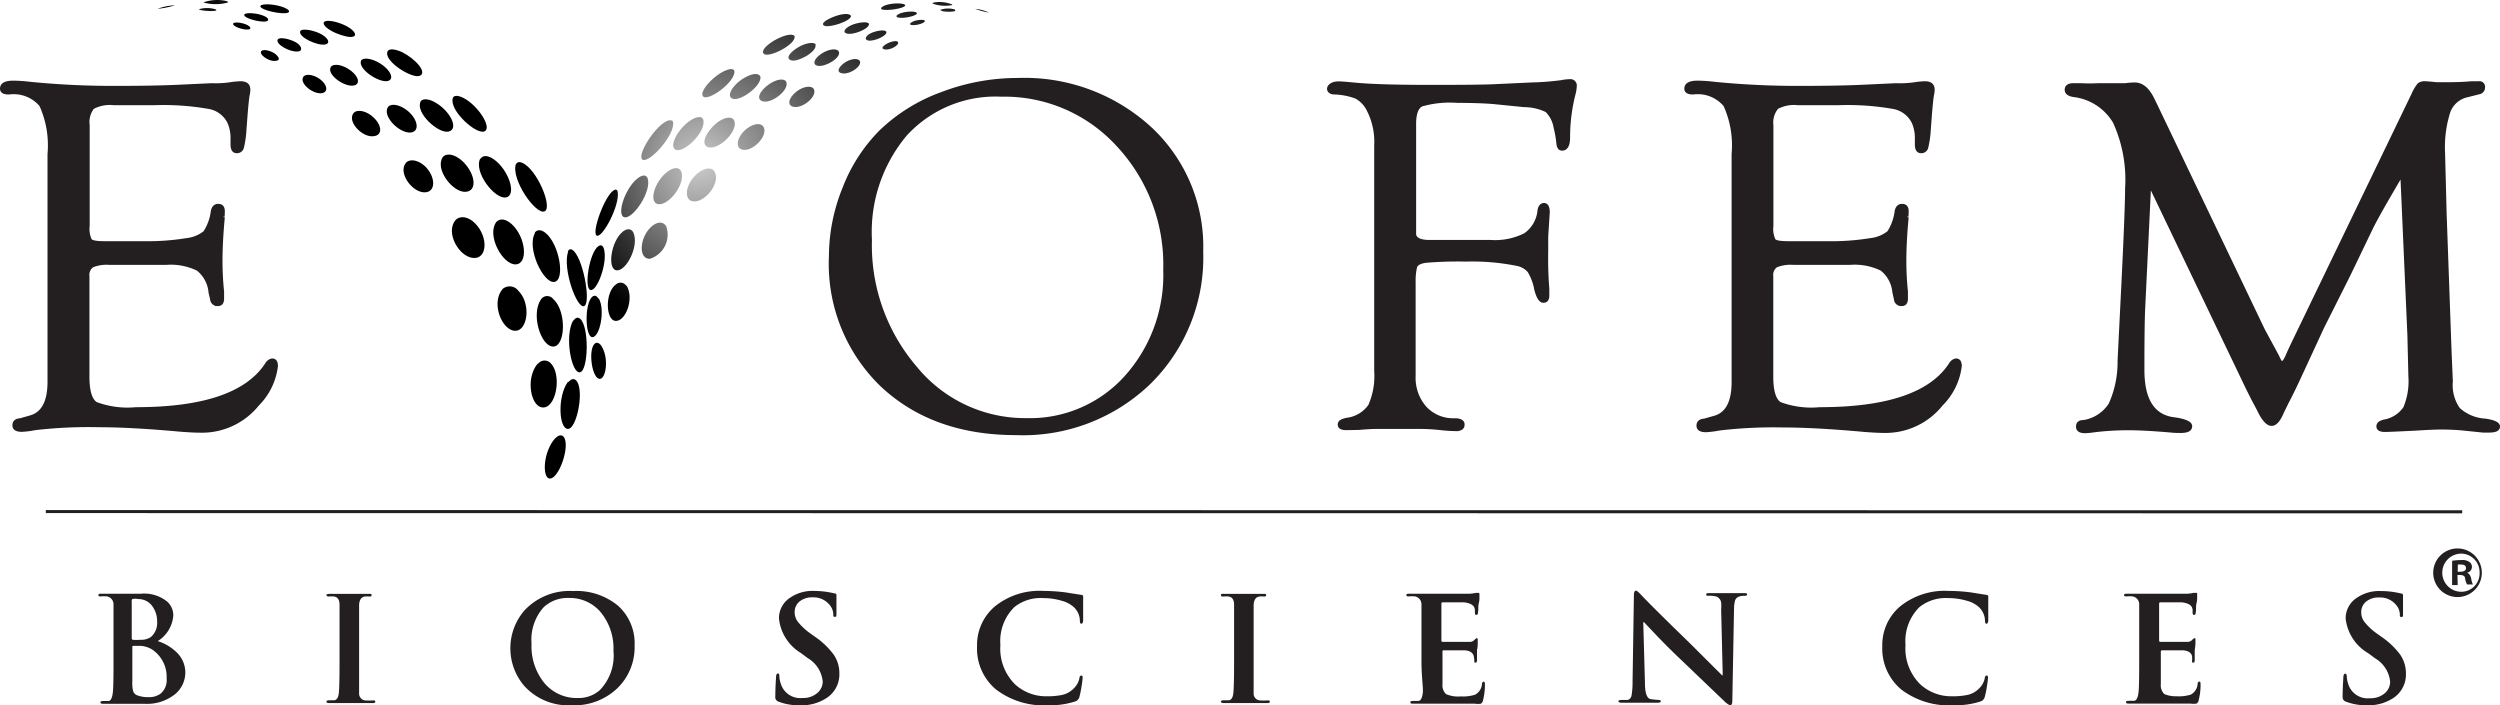 <svg xmlns="http://www.w3.org/2000/svg" xmlns:xlink="http://www.w3.org/1999/xlink" width="205.72" height="58.047" viewBox="0 0 205.72 58.047">
  <defs>
    <radialGradient id="radial-gradient" cx="-3.683" cy="-6.436" r="4.741" gradientTransform="matrix(1.984, -0.271, 0.638, 1.1, -4.283, 2.592)" gradientUnits="objectBoundingBox">
      <stop offset="0" stop-color="#d9d9d9"/>
      <stop offset="1"/>
    </radialGradient>
    <radialGradient id="radial-gradient-2" cx="6.71" cy="-3.126" r="5.157" gradientTransform="translate(-0.399) scale(1.798 1)" xlink:href="#radial-gradient"/>
    <radialGradient id="radial-gradient-3" cx="7.194" cy="-1.629" r="5.443" gradientTransform="translate(-0.267) scale(1.534 1)" xlink:href="#radial-gradient"/>
    <radialGradient id="radial-gradient-4" cx="7.774" cy="-0.079" r="5.92" gradientTransform="translate(-0.125) scale(1.251 1)" xlink:href="#radial-gradient"/>
    <radialGradient id="radial-gradient-5" cx="10.181" cy="1.675" r="7.548" gradientTransform="translate(-0.039) scale(1.079 1)" xlink:href="#radial-gradient"/>
    <radialGradient id="radial-gradient-6" cx="12.516" cy="4.053" r="9.502" gradientTransform="translate(0.05) scale(0.9 1)" xlink:href="#radial-gradient"/>
    <radialGradient id="radial-gradient-7" cx="16.966" cy="7.542" r="13.103" gradientTransform="translate(0.112) scale(0.776 1)" xlink:href="#radial-gradient"/>
    <radialGradient id="radial-gradient-8" cx="24.772" cy="15.065" r="22.203" gradientTransform="translate(0.197) scale(0.606 1)" xlink:href="#radial-gradient"/>
    <radialGradient id="radial-gradient-9" cx="7.5" cy="-3.315" r="4.851" gradientTransform="translate(-0.787) scale(2.575 1)" xlink:href="#radial-gradient"/>
    <radialGradient id="radial-gradient-10" cx="6.456" cy="-1.627" r="4.789" gradientTransform="translate(-0.464) scale(1.929 1)" xlink:href="#radial-gradient"/>
    <radialGradient id="radial-gradient-11" cx="6.916" cy="-0.123" r="5.383" gradientTransform="translate(-0.231) scale(1.462 1)" xlink:href="#radial-gradient"/>
    <radialGradient id="radial-gradient-12" cx="8.074" cy="1.592" r="6.48" gradientTransform="translate(-0.068) scale(1.137 1)" xlink:href="#radial-gradient"/>
    <radialGradient id="radial-gradient-13" cx="10.662" cy="3.929" r="8.701" gradientTransform="translate(0.036) scale(0.929 1)" xlink:href="#radial-gradient"/>
    <radialGradient id="radial-gradient-14" cx="13.496" cy="7.151" r="11.591" gradientTransform="translate(0.125) scale(0.749 1)" xlink:href="#radial-gradient"/>
    <radialGradient id="radial-gradient-15" cx="18.045" cy="13.195" r="18.148" gradientTransform="translate(0.219) scale(0.561 1)" xlink:href="#radial-gradient"/>
    <radialGradient id="radial-gradient-16" cx="27.347" cy="27.104" r="34.219" gradientTransform="translate(0.296) scale(0.409 1)" xlink:href="#radial-gradient"/>
    <radialGradient id="radial-gradient-17" cx="7.753" cy="-1.898" r="4.423" gradientTransform="translate(-1.05) scale(3.1 1)" xlink:href="#radial-gradient"/>
    <radialGradient id="radial-gradient-18" cx="6.297" cy="-0.314" r="4.671" gradientTransform="translate(-0.441) scale(1.883 1)" xlink:href="#radial-gradient"/>
    <radialGradient id="radial-gradient-19" cx="7.043" cy="1.396" r="5.833" gradientTransform="translate(-0.143) scale(1.287 1)" xlink:href="#radial-gradient"/>
    <radialGradient id="radial-gradient-20" cx="8.54" cy="3.534" r="7.451" gradientTransform="translate(0.016) scale(0.969 1)" xlink:href="#radial-gradient"/>
    <radialGradient id="radial-gradient-21" cx="11.298" cy="6.88" r="10.706" gradientTransform="translate(0.13) scale(0.739 1)" xlink:href="#radial-gradient"/>
    <radialGradient id="radial-gradient-22" cx="14.372" cy="12.272" r="16.093" gradientTransform="translate(0.234) scale(0.532 1)" xlink:href="#radial-gradient"/>
    <radialGradient id="radial-gradient-23" cx="19.192" cy="23.758" r="28.599" gradientTransform="translate(0.324) scale(0.352 1)" xlink:href="#radial-gradient"/>
    <radialGradient id="radial-gradient-24" cx="28.779" cy="68.416" r="80.351" gradientTransform="translate(0.415) scale(0.171 1)" xlink:href="#radial-gradient"/>
    <radialGradient id="radial-gradient-25" cx="6.922" cy="-0.619" r="4.243" gradientTransform="translate(-0.92) scale(2.84 1)" xlink:href="#radial-gradient"/>
    <radialGradient id="radial-gradient-26" cx="6.012" cy="1.047" r="4.882" gradientTransform="translate(-0.281) scale(1.563 1)" xlink:href="#radial-gradient"/>
    <radialGradient id="radial-gradient-27" cx="7.383" cy="3.293" r="6.741" gradientTransform="translate(-0.023) scale(1.045 1)" xlink:href="#radial-gradient"/>
    <radialGradient id="radial-gradient-28" cx="9.064" cy="6.14" r="9.019" gradientTransform="translate(0.119) scale(0.763 1)" xlink:href="#radial-gradient"/>
    <radialGradient id="radial-gradient-29" cx="12.163" cy="11.967" r="14.978" gradientTransform="translate(0.243) scale(0.514 1)" xlink:href="#radial-gradient"/>
    <radialGradient id="radial-gradient-30" cx="15.458" cy="23.43" r="27.014" gradientTransform="translate(0.345) scale(0.311 1)" xlink:href="#radial-gradient"/>
    <radialGradient id="radial-gradient-31" cx="20.526" cy="51.538" r="58.193" gradientTransform="translate(0.415) scale(0.17 1)" xlink:href="#radial-gradient"/>
    <radialGradient id="radial-gradient-32" cx="31.531" cy="59.173" r="68.552" gradientTransform="translate(0.399) scale(0.203 1)" xlink:href="#radial-gradient"/>
    <radialGradient id="radial-gradient-33" cx="8.196" cy="-6.342" r="4.604" gradientTransform="matrix(-2.39, -0.214, -0.63, 1.173, 21.086, 2.384)" gradientUnits="objectBoundingBox">
      <stop offset="0.01" stop-color="#ccc"/>
      <stop offset="1"/>
    </radialGradient>
    <radialGradient id="radial-gradient-34" cx="4.078" cy="-3.099" r="5.071" gradientTransform="translate(-0.379) scale(1.758 1)" xlink:href="#radial-gradient-33"/>
    <radialGradient id="radial-gradient-35" cx="2.116" cy="-1.617" r="5.366" gradientTransform="translate(-0.198) scale(1.396 1)" xlink:href="#radial-gradient-33"/>
    <radialGradient id="radial-gradient-36" cx="0.334" cy="-0.132" r="5.889" gradientTransform="translate(-0.065) scale(1.13 1)" xlink:href="#radial-gradient-33"/>
    <radialGradient id="radial-gradient-37" cx="-1.546" cy="1.551" r="7.516" gradientTransform="translate(0.017) scale(0.966 1)" xlink:href="#radial-gradient-33"/>
    <radialGradient id="radial-gradient-38" cx="-3.697" cy="3.815" r="9.562" gradientTransform="translate(0.096) scale(0.808 1)" xlink:href="#radial-gradient-33"/>
    <radialGradient id="radial-gradient-39" cx="-6.575" cy="7.273" r="13.431" gradientTransform="translate(0.165) scale(0.669 1)" xlink:href="#radial-gradient-33"/>
    <radialGradient id="radial-gradient-40" cx="-11.836" cy="14.599" r="23.019" gradientTransform="translate(0.232) scale(0.536 1)" xlink:href="#radial-gradient-33"/>
    <radialGradient id="radial-gradient-41" cx="7.275" cy="-3.176" r="4.683" gradientTransform="translate(-0.871) scale(2.741 1)" xlink:href="#radial-gradient-33"/>
    <radialGradient id="radial-gradient-42" cx="3.602" cy="-1.582" r="4.715" gradientTransform="translate(-0.368) scale(1.736 1)" xlink:href="#radial-gradient-33"/>
    <radialGradient id="radial-gradient-43" cx="1.507" cy="-0.11" r="5.363" gradientTransform="translate(-0.13) scale(1.26 1)" xlink:href="#radial-gradient-33"/>
    <radialGradient id="radial-gradient-44" cx="-0.261" cy="1.555" r="6.488" gradientTransform="translate(0.009) scale(0.983 1)" xlink:href="#radial-gradient-33"/>
    <radialGradient id="radial-gradient-45" cx="-2.272" cy="3.828" r="8.783" gradientTransform="translate(0.099) scale(0.803 1)" xlink:href="#radial-gradient-33"/>
    <radialGradient id="radial-gradient-46" cx="-4.776" cy="6.923" r="11.7" gradientTransform="translate(0.164) scale(0.672 1)" xlink:href="#radial-gradient-33"/>
    <radialGradient id="radial-gradient-47" cx="-8.193" cy="13.088" r="18.99" gradientTransform="translate(0.253) scale(0.494 1)" xlink:href="#radial-gradient-33"/>
    <radialGradient id="radial-gradient-48" cx="-14.277" cy="27.307" r="36.711" gradientTransform="translate(0.323) scale(0.353 1)" xlink:href="#radial-gradient-33"/>
    <radialGradient id="radial-gradient-49" cx="6.305" cy="-1.815" r="4.334" gradientTransform="translate(-0.793) scale(2.587 1)" xlink:href="#radial-gradient-33"/>
    <radialGradient id="radial-gradient-50" cx="2.779" cy="-0.273" r="4.639" gradientTransform="translate(-0.272) scale(1.544 1)" xlink:href="#radial-gradient-33"/>
    <radialGradient id="radial-gradient-51" cx="0.769" cy="1.421" r="5.854" gradientTransform="translate(-0.046) scale(1.091 1)" xlink:href="#radial-gradient-33"/>
    <radialGradient id="radial-gradient-52" cx="-1.092" cy="3.592" r="7.731" gradientTransform="translate(0.09) scale(0.819 1)" xlink:href="#radial-gradient-33"/>
    <radialGradient id="radial-gradient-53" cx="-3.348" cy="6.852" r="10.967" gradientTransform="translate(0.178) scale(0.644 1)" xlink:href="#radial-gradient-33"/>
    <radialGradient id="radial-gradient-54" cx="-6.035" cy="12.252" r="16.768" gradientTransform="translate(0.264) scale(0.472 1)" xlink:href="#radial-gradient-33"/>
    <radialGradient id="radial-gradient-55" cx="-9.786" cy="24.274" r="30.866" gradientTransform="translate(0.346) scale(0.307 1)" xlink:href="#radial-gradient-33"/>
    <radialGradient id="radial-gradient-56" cx="-16.28" cy="48.044" r="59.874" gradientTransform="translate(0.392) scale(0.216 1)" xlink:href="#radial-gradient-33"/>
    <radialGradient id="radial-gradient-57" cx="4.502" cy="-0.55" r="4.197" gradientTransform="translate(-0.529) scale(2.057 1)" xlink:href="#radial-gradient-33"/>
    <radialGradient id="radial-gradient-58" cx="1.732" cy="1.103" r="4.882" gradientTransform="translate(-0.123) scale(1.245 1)" xlink:href="#radial-gradient-33"/>
    <radialGradient id="radial-gradient-59" cx="-0.177" cy="3.367" r="6.872" gradientTransform="translate(0.061) scale(0.878 1)" xlink:href="#radial-gradient-33"/>
    <radialGradient id="radial-gradient-60" cx="-2.095" cy="6.463" r="9.692" gradientTransform="translate(0.184) scale(0.631 1)" xlink:href="#radial-gradient-33"/>
    <radialGradient id="radial-gradient-61" cx="-4.511" cy="12.282" r="15.868" gradientTransform="translate(0.282) scale(0.436 1)" xlink:href="#radial-gradient-33"/>
    <radialGradient id="radial-gradient-62" cx="-7.592" cy="24.538" r="29.613" gradientTransform="translate(0.365) scale(0.27 1)" xlink:href="#radial-gradient-33"/>
    <radialGradient id="radial-gradient-63" cx="-11.994" cy="42.84" r="51.295" gradientTransform="translate(0.404) scale(0.192 1)" xlink:href="#radial-gradient-33"/>
    <radialGradient id="radial-gradient-64" cx="-20.319" cy="41.032" r="51.355" gradientTransform="translate(0.363) scale(0.274 1)" xlink:href="#radial-gradient-33"/>
  </defs>
  <g id="evofem-logo" transform="translate(0.04 0.036)">
    <g id="Group_23" data-name="Group 23">
      <path id="Path_103" data-name="Path 103" d="M20.24,67.09V62.46a.66.66,0,0,0-.54-.68,2.61,2.61,0,0,0-.49,0c-.14,0-.21,0-.21-.11s.09-.11.28-.11h3.21a3,3,0,0,1,2.18.66,1.52,1.52,0,0,1,.49,1.14,2.72,2.72,0,0,1-1.28,2.1,3.88,3.88,0,0,1,1.53.9A2.3,2.3,0,0,1,26.15,68a2.33,2.33,0,0,1-.8,1.79,3.68,3.68,0,0,1-2.54.83h-3.4q-.25,0-.25-.12t.28-.11h.38c.19,0,.31-.26.36-.66S20.24,68.49,20.24,67.09Zm1.5-4.87v3a.12.12,0,0,0,.09.13,3.239,3.239,0,0,0,.59,0,1.44,1.44,0,0,0,.9-.23,1.53,1.53,0,0,0,.51-1.27,2.11,2.11,0,0,0-.38-1.24A1.4,1.4,0,0,0,22.27,62a1.15,1.15,0,0,0-.48,0,.25.25,0,0,0-.05.22Zm2.87,6.31a2.69,2.69,0,0,0-1.21-2.39,2,2,0,0,0-1-.29h-.54a.072.072,0,0,0-.07.08v2.84a2.76,2.76,0,0,0,.07.82.55.55,0,0,0,.36.34,2.48,2.48,0,0,0,.91.14,1.57,1.57,0,0,0,1-.3A1.44,1.44,0,0,0,24.61,68.53Z" transform="translate(-10.94 -12.74)" fill="#231f20"/>
      <path id="Path_104" data-name="Path 104" d="M38.84,67.09V62.46q0-.58-.43-.67a2,2,0,0,0-.43,0q-.22,0-.22-.12c0-.06.1-.1.3-.1h3.16c.18,0,.26,0,.26.1s-.06.12-.18.12a2.379,2.379,0,0,0-.39,0q-.42.07-.46.68v7.28a.56.56,0,0,0,.5.59,5,5,0,0,0,.63,0c.13,0,.2,0,.2.1s-.08.12-.24.12H38.01q-.25,0-.25-.12t.28-.11h.38q.3-.06.36-.59T38.84,67.09Z" transform="translate(-10.94 -12.74)" fill="#231f20"/>
      <path id="Path_105" data-name="Path 105" d="M57.94,70.74a4.91,4.91,0,0,1-3.87-1.56,4.76,4.76,0,0,1,0-6.26,5.08,5.08,0,0,1,4-1.58,5.36,5.36,0,0,1,3.69,1.21,4.16,4.16,0,0,1,1.36,3.28,4.7,4.7,0,0,1-1.4,3.49,5.13,5.13,0,0,1-3.78,1.42Zm.53-.6a2.6,2.6,0,0,0,1.78-.64,4.08,4.08,0,0,0,1.13-3.24,4.69,4.69,0,0,0-1.06-3.19,3.32,3.32,0,0,0-2.6-1.16,2.88,2.88,0,0,0-2.08.76,4,4,0,0,0-1,3,4.79,4.79,0,0,0,1,3.17,3.45,3.45,0,0,0,2.83,1.3Z" transform="translate(-10.94 -12.74)" fill="#231f20"/>
      <path id="Path_106" data-name="Path 106" d="M76.76,70.74a4.7,4.7,0,0,1-1.83-.31A.39.39,0,0,1,74.7,70q0-.65.06-1.57c0-.21.07-.31.15-.31s.12.07.12.2a2.11,2.11,0,0,0,.11.61,1.67,1.67,0,0,0,1.79,1.21,1.77,1.77,0,0,0,1.26-.44,1.24,1.24,0,0,0,.41-.92,2.52,2.52,0,0,0-1.23-1.92l-.58-.43A3.77,3.77,0,0,1,75,63.6a2,2,0,0,1,.8-1.63,3.26,3.26,0,0,1,2.09-.64,7.14,7.14,0,0,1,1.66.2q.18,0,.18.14V63.1c0,.36,0,.36-.14.36s-.12-.07-.12-.22a1.25,1.25,0,0,0-.33-.79,1.68,1.68,0,0,0-1.36-.59,1.62,1.62,0,0,0-1.09.34,1.12,1.12,0,0,0-.4.89,1.31,1.31,0,0,0,.28.8,5,5,0,0,0,1,.93l.35.25a6.5,6.5,0,0,1,1.59,1.51,2.72,2.72,0,0,1,.46,1.55,2.32,2.32,0,0,1-1.18,2.09,3.7,3.7,0,0,1-2.03.52Z" transform="translate(-10.94 -12.74)" fill="#231f20"/>
      <path id="Path_107" data-name="Path 107" d="M97.15,70.74a6.49,6.49,0,0,1-4.29-1.3,4.38,4.38,0,0,1-1.56-3.55,4.16,4.16,0,0,1,1.46-3.28,5.83,5.83,0,0,1,4-1.28,14.6,14.6,0,0,1,1.82.12l1.26.2q.19,0,.19.14a1.672,1.672,0,0,1,0,.2c0,.14,0,.3,0,.46v1.3c0,.18-.07.28-.15.28s-.12-.09-.12-.26a1.57,1.57,0,0,0-.49-1.1,2.38,2.38,0,0,0-1-.53,5.35,5.35,0,0,0-1.55-.22,3.45,3.45,0,0,0-2.35.74,3.92,3.92,0,0,0-1.15,3.11A4.14,4.14,0,0,0,94.41,69,3.76,3.76,0,0,0,97,70a6.1,6.1,0,0,0,1.24-.1,1.91,1.91,0,0,0,1.05-.58,1.62,1.62,0,0,0,.43-.79c0-.16.09-.24.16-.24s.11.06.11.18a6.8,6.8,0,0,1-.09.7,7.4,7.4,0,0,1-.18.89.53.53,0,0,1-.33.36,6.71,6.71,0,0,1-2.24.32Z" transform="translate(-10.94 -12.74)" fill="#231f20"/>
      <path id="Path_108" data-name="Path 108" d="M112.45,67.09V62.46q0-.58-.43-.67a2,2,0,0,0-.43,0c-.15,0-.22,0-.22-.12s.1-.1.3-.1h3.16c.18,0,.26,0,.26.1s-.06.12-.18.12a2.37,2.37,0,0,0-.39,0q-.42.07-.46.68v7.28a.56.56,0,0,0,.5.59,5,5,0,0,0,.63,0c.13,0,.2,0,.2.1s-.08.12-.24.12h-3.53q-.25,0-.25-.12t.28-.11h.38q.3-.06.36-.59T112.45,67.09Z" transform="translate(-10.94 -12.74)" fill="#231f20"/>
      <path id="Path_109" data-name="Path 109" d="M127.87,67.09V62.46a.66.66,0,0,0-.54-.68,2.61,2.61,0,0,0-.49,0c-.14,0-.21,0-.21-.11s.09-.11.28-.11h4.91a3.81,3.81,0,0,0,.54-.07h.2s.08,0,.08.11v.22a1.946,1.946,0,0,1-.06.56c-.06.21,0,.48-.07.79a.115.115,0,0,1-.13.13c-.06,0-.09,0-.11-.13a1.022,1.022,0,0,1,0-.25.83.83,0,0,0-.05-.22q-.15-.35-.84-.43H129.6q-.09,0-.09.12v3q0,.13.09.13h2.33a.55.55,0,0,0,.28-.14c.1-.1.17-.16.2-.16s.09,0,.09.1v.24a2.54,2.54,0,0,1-.06.64V67c0,.08,0,.23-.11.23s-.11,0-.11-.13a2.681,2.681,0,0,0-.05-.41c-.07-.27-.3-.43-.7-.47h-1.79c-.05,0-.08,0-.08.12V69a1,1,0,0,0,.29.82,2.5,2.5,0,0,0,1.21.19,3.3,3.3,0,0,0,1.18-.14,1.09,1.09,0,0,0,.57-.89c0-.12.07-.18.14-.18s.1.07.1.22a5.08,5.08,0,0,1-.16,1.33.38.38,0,0,1-.17.26,1.62,1.62,0,0,1-.5,0h-5.05c-.17,0-.25,0-.25-.12s.09-.09.28-.11h.38c.19,0,.31-.26.36-.66S127.87,68.49,127.87,67.09Z" transform="translate(-10.94 -12.74)" fill="#231f20"/>
      <path id="Path_110" data-name="Path 110" d="M146.12,63.9l.14,5q0,1.2.44,1.33l.49.06q.38,0,.38.12t-.29.12h-2.92q-.28,0-.28-.12t.33-.11h.44a.47.47,0,0,0,.31-.38,6.481,6.481,0,0,0,.08-1.1l.11-7.1c0-.27.06-.41.16-.41s.22.12.46.37q1,1.06,3.88,3.85l2.75,2.74h.06l-.13-5.39a3.7,3.7,0,0,0,0-.61.65.65,0,0,0-.37-.47,2.1,2.1,0,0,0-.66-.07c-.13,0-.2,0-.2-.11s.11-.11.33-.11h2.74c.19,0,.29,0,.29.11s-.08.11-.23.11q-.63,0-.76.4a2.8,2.8,0,0,0-.08.66l-.14,7.57c0,.25-.06.37-.16.37s-.23-.09-.43-.26l-3.69-3.53q-.85-.8-1.92-1.91l-1.06-1.12Z" transform="translate(-10.94 -12.74)" fill="#231f20"/>
      <path id="Path_111" data-name="Path 111" d="M171.64,70.74a6.48,6.48,0,0,1-4.29-1.3,4.38,4.38,0,0,1-1.56-3.55,4.16,4.16,0,0,1,1.46-3.28,5.83,5.83,0,0,1,4-1.28,14.62,14.62,0,0,1,1.82.12l1.25.2c.13,0,.19.06.19.14a1.8,1.8,0,0,1,0,.2v1.76c0,.18-.07.28-.15.28s-.12-.09-.12-.26a1.58,1.58,0,0,0-.49-1.1,2.39,2.39,0,0,0-1-.53,5.35,5.35,0,0,0-1.55-.22,3.46,3.46,0,0,0-2.35.74,3.92,3.92,0,0,0-1.15,3.11A4.14,4.14,0,0,0,168.9,69a3.76,3.76,0,0,0,2.6,1,6.1,6.1,0,0,0,1.24-.1,1.91,1.91,0,0,0,1.05-.58,1.62,1.62,0,0,0,.43-.79c0-.16.09-.24.16-.24s.11.06.11.18a6.712,6.712,0,0,1-.09.7,7.4,7.4,0,0,1-.18.89.53.53,0,0,1-.33.36A6.71,6.71,0,0,1,171.64,70.74Z" transform="translate(-10.94 -12.74)" fill="#231f20"/>
      <path id="Path_112" data-name="Path 112" d="M186.93,67.09V62.46a.66.66,0,0,0-.54-.68,2.61,2.61,0,0,0-.49,0c-.14,0-.21,0-.21-.11s.09-.11.28-.11h4.91a3.811,3.811,0,0,0,.54-.07h.2c.05,0,.08,0,.08.11v.22a1.946,1.946,0,0,1-.06.56c-.06.21,0,.48-.07.79a.115.115,0,0,1-.13.13c-.06,0-.09,0-.11-.13a1.022,1.022,0,0,1,0-.25.83.83,0,0,0-.05-.22q-.15-.35-.84-.43h-1.78q-.09,0-.09.12v3q0,.13.09.13h2.33a.55.55,0,0,0,.28-.14c.1-.1.17-.16.2-.16s.09,0,.09.1v.24a3.942,3.942,0,0,1-.06.64V67c0,.08,0,.23-.11.23s-.11,0-.11-.13a2.771,2.771,0,0,0,0-.41q-.1-.41-.7-.47h-1.79s-.08,0-.08.12V69a1,1,0,0,0,.29.82,2.5,2.5,0,0,0,1,.18,3.31,3.31,0,0,0,1.18-.14,1.09,1.09,0,0,0,.56-.89c0-.12.07-.18.14-.18s.1.07.1.22a5.08,5.08,0,0,1-.16,1.33.38.38,0,0,1-.17.26,1.62,1.62,0,0,1-.5,0H186.1c-.17,0-.25,0-.25-.12s.09-.09.28-.11h.38c.19,0,.31-.26.36-.66S186.93,68.49,186.93,67.09Z" transform="translate(-10.94 -12.74)" fill="#231f20"/>
      <path id="Path_113" data-name="Path 113" d="M205.74,70.74a4.7,4.7,0,0,1-1.83-.31.39.39,0,0,1-.24-.41q0-.65.06-1.57c0-.21.07-.31.15-.31s.13.07.13.2a2.11,2.11,0,0,0,.11.61,1.67,1.67,0,0,0,1.79,1.21,1.77,1.77,0,0,0,1.26-.44,1.24,1.24,0,0,0,.41-.92,2.52,2.52,0,0,0-1.23-1.92l-.58-.43a3.77,3.77,0,0,1-1.85-2.84,2,2,0,0,1,.8-1.63,3.26,3.26,0,0,1,2.09-.64,7.14,7.14,0,0,1,1.66.2.152.152,0,0,1,.17.14v1.43c0,.36,0,.36-.14.36s-.12-.07-.12-.22a1.25,1.25,0,0,0-.33-.79,1.68,1.68,0,0,0-1.36-.59,1.62,1.62,0,0,0-1.09.34,1.12,1.12,0,0,0-.4.89,1.31,1.31,0,0,0,.28.8,5,5,0,0,0,1,.93l.35.25a6.51,6.51,0,0,1,1.59,1.51,2.73,2.73,0,0,1,.46,1.55,2.32,2.32,0,0,1-1.18,2.09,3.69,3.69,0,0,1-1.96.51Z" transform="translate(-10.94 -12.74)" fill="#231f20"/>
    </g>
    <g id="Group_24" data-name="Group 24">
      <path id="Path_114" data-name="Path 114" d="M18.18,23v8.3a2.11,2.11,0,0,0,.18,1.15q.18.2,1.09.2h3.27a19.75,19.75,0,0,0,3.52-.25,2.88,2.88,0,0,0,1.49-.6,4.1,4.1,0,0,0,.62-1.73q.11-.51.54-.49t.41.55q-.02.53,0,.45-.19,2-.19,3.63a24.11,24.11,0,0,0,.13,2.48q0,.41,0,.59,0,.51-.41.51a.5.5,0,0,1-.54-.45l-.13-.58a2.69,2.69,0,0,0-1-1.87,5,5,0,0,0-2.58-.49H19.9a3.1,3.1,0,0,0-1.39.21.88.88,0,0,0-.35.82V43.7q0,1.75.65,2.18a7.36,7.36,0,0,0,3.28.43q8.33,0,10.71-3.64a.72.72,0,0,1,.48-.37c.26,0,.39.16.39.53A5.37,5.37,0,0,1,32.13,46a5.91,5.91,0,0,1-4.71,2.21q-.62,0-1.66-.08-4.06-.37-6.71-.37A37.929,37.929,0,0,0,13.8,48a7.71,7.71,0,0,1-1.1.14q-.68,0-.68-.44t.55-.48l.81-.23q1.53-.41,1.53-2.88V25.38a8,8,0,0,0-.67-4,2.89,2.89,0,0,0-2.6-1Q11,20.39,11,20q0-.56,1-.56a13.1,13.1,0,0,1,1.42.1,69.071,69.071,0,0,0,7.31.33q2.59,0,4.59-.08l3-.14a8.12,8.12,0,0,0,1.53-.08,6.66,6.66,0,0,1,.85-.08q.7,0,.7.59a2.26,2.26,0,0,1-.06.47q-.06.29-.17,1.64l-.09,1.21a8,8,0,0,1-.22,1.49.48.48,0,0,1-.48.32q-.41,0-.41-.62v-.53a3.17,3.17,0,0,0-.25-1.26,2.23,2.23,0,0,0-1.63-1.23,21.78,21.78,0,0,0-4.52-.31H20.26a2.93,2.93,0,0,0-1.7.32A1.87,1.87,0,0,0,18.18,23Z" transform="translate(-10.94 -12.74)" fill="#231f20" stroke="#231f20" stroke-miterlimit="10" stroke-width="0.2"/>
      <path id="Path_115" data-name="Path 115" d="M94.65,19.22a15.34,15.34,0,0,1,10.9,4,13.32,13.32,0,0,1,4.26,10.19,14.48,14.48,0,0,1-4.29,10.79,15,15,0,0,1-11,4.21q-6.86,0-11.1-4A13.91,13.91,0,0,1,79.21,33.8a15,15,0,0,1,1.12-5.62,13.52,13.52,0,0,1,3-4.66,14.28,14.28,0,0,1,5.05-3.14,17.5,17.5,0,0,1,6.27-1.16Zm-1.37,1.34a10,10,0,0,0-7.83,3.22,12.44,12.44,0,0,0-2.9,8.66,15.45,15.45,0,0,0,3.71,10.5,11.6,11.6,0,0,0,9.11,4.27,10.59,10.59,0,0,0,8.14-3.48,12.52,12.52,0,0,0,3.21-8.82,14.38,14.38,0,0,0-3.85-10.24,12.61,12.61,0,0,0-9.59-4.11Z" transform="translate(-10.94 -12.74)" fill="#231f20" stroke="#231f20" stroke-miterlimit="10" stroke-width="0.2"/>
      <path id="Path_116" data-name="Path 116" d="M127.33,22.9V32q.09.55,1.21.55h5.02a5.44,5.44,0,0,0,2.83-.57A2.69,2.69,0,0,0,137.52,30q.09-.49.44-.49t.37.64l-.13,2V33.4a30.556,30.556,0,0,0,.09,3.06v.57q0,.49-.39.49t-.65-1a4.31,4.31,0,0,0-.55-1.48,1.68,1.68,0,0,0-1-.56,18.63,18.63,0,0,0-4.17-.35,31.491,31.491,0,0,0-3.29.1q-.75.1-.84.48a5.24,5.24,0,0,0-.11,1.24v7.67a3.7,3.7,0,0,0,.89,2.6,3.1,3.1,0,0,0,2.4,1q.72,0,.74.4c0,.31-.18.46-.64.46a12.45,12.45,0,0,1-1.3-.09,17.43,17.43,0,0,0-2.08-.09h-3.11q-.53,0-1.45.08L121.7,48c-.41,0-.62-.11-.62-.36s.22-.37.66-.46a2.64,2.64,0,0,0,1.85-1.11,6,6,0,0,0,.49-2.84V24.68a5.7,5.7,0,0,0-.66-3,2.36,2.36,0,0,0-.93-.95,5.45,5.45,0,0,0-1.76-.35c-.34,0-.52-.15-.53-.36s.25-.52.85-.52q.28,0,1.32.1,1.89.19,6.39.19,4,0,5.16-.06l3-.14a23,23,0,0,0,2.46-.19,3.57,3.57,0,0,1,.7-.08.42.42,0,0,1,.47.47,3,3,0,0,1-.11.68A14.31,14.31,0,0,0,140,24q0,1-.56,1-.33,0-.37-.51a8.667,8.667,0,0,0-.23-1.3,2.42,2.42,0,0,0-.69-1.35,4.24,4.24,0,0,0-1.83-.42l-2.5-.25q-1.19-.1-3-.1a8.4,8.4,0,0,0-2.94.3Q127.33,21.67,127.33,22.9Z" transform="translate(-10.94 -12.74)" fill="#231f20" stroke="#231f20" stroke-miterlimit="10" stroke-width="0.2"/>
      <path id="Path_117" data-name="Path 117" d="M156.73,23v8.3a2.1,2.1,0,0,0,.18,1.15q.18.2,1.09.2h3.27a19.76,19.76,0,0,0,3.53-.25,2.88,2.88,0,0,0,1.49-.6,4.09,4.09,0,0,0,.62-1.73q.11-.51.54-.49t.41.55q-.02.53,0,.45-.19,2-.19,3.63a24.115,24.115,0,0,0,.13,2.48v.59q0,.51-.41.51a.5.5,0,0,1-.54-.45l-.13-.58a2.68,2.68,0,0,0-1-1.87,5,5,0,0,0-2.58-.49h-4.68a3.1,3.1,0,0,0-1.39.21.88.88,0,0,0-.35.82V43.7q0,1.75.65,2.18a7.36,7.36,0,0,0,3.28.43q8.33,0,10.71-3.64a.72.72,0,0,1,.48-.37c.26,0,.39.16.39.53A5.37,5.37,0,0,1,170.68,46,5.91,5.91,0,0,1,166,48.23q-.62,0-1.66-.08-4.06-.37-6.71-.37a37.92,37.92,0,0,0-5.25.25,7.7,7.7,0,0,1-1.1.14q-.68,0-.68-.44t.55-.48l.81-.23q1.53-.41,1.53-2.88V25.38a8,8,0,0,0-.67-4,2.89,2.89,0,0,0-2.6-1q-.62,0-.62-.38,0-.56,1-.56a13.12,13.12,0,0,1,1.42.1,69.07,69.07,0,0,0,7.31.33q2.59,0,4.59-.08l3-.14a8.12,8.12,0,0,0,1.53-.08,6.69,6.69,0,0,1,.85-.08q.7,0,.7.59a2.289,2.289,0,0,1-.06.47q-.06.29-.17,1.64l-.09,1.21a8,8,0,0,1-.22,1.49.48.48,0,0,1-.48.32q-.41,0-.41-.62v-.53a3.16,3.16,0,0,0-.25-1.26,2.23,2.23,0,0,0-1.63-1.23,21.77,21.77,0,0,0-4.51-.31h-3.33a2.93,2.93,0,0,0-1.7.32A1.87,1.87,0,0,0,156.73,23Z" transform="translate(-10.94 -12.74)" fill="#231f20" stroke="#231f20" stroke-miterlimit="10" stroke-width="0.2"/>
      <path id="Path_118" data-name="Path 118" d="M208.52,27.14q-1.81,3.06-2.41,4.25l-1.89,3.93-2.17,4.32-1.79,3.87q-.66,1.44-1.15,2.36l-.38.78q-.42,1-.9,1t-1-1q-.08-.18-.59-1.13l-.43-.86-8-16.69-.49,10.18q-.06,1.26-.06,5t2.63,4q1.29.2,1.3.61t-.61.46a7.311,7.311,0,0,1-.78,0q-2.37-.21-3.67-.21a22.83,22.83,0,0,0-3,.18,4.919,4.919,0,0,1-.66.06q-.64,0-.64-.44t.51-.44a3.15,3.15,0,0,0,2.17-1.4,8.39,8.39,0,0,0,.74-3.58l.3-6q.32-6.49.32-8.2a11.38,11.38,0,0,0-1-5.43,4.48,4.48,0,0,0-3.33-2.17q-.64-.1-.64-.5t.53-.44h.7a14.39,14.39,0,0,0,1.44,0h2.21a6.58,6.58,0,0,1,.79-.06q.91,0,1.53,1.3l.23.47,8.85,18.5L198.34,42c.16.36.27.53.34.53s.19-.13.32-.39l.25-.56.19-.41,10-20.72a3.51,3.51,0,0,1,.48-.81.8.8,0,0,1,.56-.15q.17,0,.93.08h.7q1.34,0,2.14-.08h.62a.36.36,0,0,1,.42.4.47.47,0,0,1-.42.48l-.91.23a2.06,2.06,0,0,0-1.52,1.29A9.6,9.6,0,0,0,212,25.3l.13,5,.4,11.19.11,2.6a3.39,3.39,0,0,0,.59,2.25,3.48,3.48,0,0,0,2.17.91q1.12.16,1.12.55c0,.27-.26.4-.78.4h-.53l-1.65-.17q-.83-.08-1.78-.08-.66,0-2.08.09-2.2.11-2.54.11c-.41,0-.61-.12-.61-.36s.18-.37.53-.46a2.56,2.56,0,0,0,1.68-1.07,5.64,5.64,0,0,0,.42-2.6l-.08-3.36Z" transform="translate(-10.94 -12.74)" fill="#231f20" stroke="#231f20" stroke-miterlimit="10" stroke-width="0.2"/>
    </g>
    <line id="Line_1" data-name="Line 1" x2="198.84" y2="0.02" transform="translate(3.73 42.06)" fill="none" stroke="#231f20" stroke-miterlimit="10" stroke-width="0.25"/>
    <path id="Path_119" data-name="Path 119" d="M213.44,57.86a2,2,0,1,1-1.992.885,2,2,0,0,1,1.992-.885Zm0,.4a1.57,1.57,0,1,0,0,3.14,1.51,1.51,0,0,0,1.5-1.56,1.53,1.53,0,0,0-1.51-1.58Zm-.3,2.59h-.46v-2a5.241,5.241,0,0,1,.76-.06,1,1,0,0,1,.67.16.5.5,0,0,1,.2.42.51.51,0,0,1-.41.47h0c.19.06.29.22.35.48a1.74,1.74,0,0,0,.14.48h-.48a1.59,1.59,0,0,1-.16-.48c0-.2-.16-.3-.41-.3h-.22Zm0-1.1h.22c.25,0,.46-.08.46-.29s-.13-.3-.42-.3a1.1,1.1,0,0,0-.25,0Z" transform="translate(-10.94 -12.74)" fill="#231f20"/>
    <g id="Group_27" data-name="Group 27" style="isolation: isolate">
      <g id="Group_26" data-name="Group 26" style="isolation: isolate">
        <g id="Group_25" data-name="Group 25">
          <path id="Path_120" data-name="Path 120" d="M56.58,48.77c-1,1.13-1.06,3.21-.48,3.31.77.12,1.75-2.69,1.19-3.42-.16-.21-.43-.17-.7.12" transform="translate(-10.94 -12.74)" fill="url(#radial-gradient)"/>
          <path id="Path_121" data-name="Path 121" d="M55.14,42.64c-1,1.17-.58,3.51.4,3.59,1.14.1,1.63-2.74.64-3.67a.68.68,0,0,0-1,.07" transform="translate(-10.94 -12.74)" fill="url(#radial-gradient-2)"/>
          <path id="Path_122" data-name="Path 122" d="M52.24,36.52c-.93,1.1-.07,3.31,1,3.4s1.4-2.2.32-3.28a.89.89,0,0,0-1.34-.12" transform="translate(-10.94 -12.74)" fill="url(#radial-gradient-3)"/>
          <path id="Path_123" data-name="Path 123" d="M48.39,30.81c-.86,1,.25,3,1.43,3.12s1.28-1.7.2-2.82c-.55-.58-1.24-.7-1.63-.3" transform="translate(-10.94 -12.74)" fill="url(#radial-gradient-4)"/>
          <path id="Path_124" data-name="Path 124" d="M44.31,26.09c-.68.81.46,2.39,1.47,2.44s1-1.26.1-2.14c-.56-.52-1.24-.65-1.58-.29" transform="translate(-10.94 -12.74)" fill="url(#radial-gradient-5)"/>
          <path id="Path_125" data-name="Path 125" d="M40,22c-.54.66.59,1.91,1.5,1.92s.87-.86.14-1.55c-.55-.53-1.32-.71-1.64-.37" transform="translate(-10.94 -12.74)" fill="url(#radial-gradient-6)"/>
          <path id="Path_126" data-name="Path 126" d="M35.88,19c-.39.49.64,1.38,1.38,1.38.58,0,.66-.51.16-1s-1.27-.66-1.53-.39" transform="translate(-10.94 -12.74)" fill="url(#radial-gradient-7)"/>
          <path id="Path_127" data-name="Path 127" d="M32.41,16.9c-.23.29.56.83,1.07.82s.42-.25.14-.52-1-.5-1.2-.3" transform="translate(-10.94 -12.74)" fill="url(#radial-gradient-8)"/>
          <path id="Path_128" data-name="Path 128" d="M57.63,44.13c-.87,1.19-.75,3.85,0,3.87s1.39-3.31.67-4c-.25-.24-.5,0-.63.14" transform="translate(-10.94 -12.74)" fill="url(#radial-gradient-9)"/>
          <path id="Path_129" data-name="Path 129" d="M55.43,37.33c-.88,1.25,0,3.91,1,3.89s1.11-2.9,0-3.9a.62.62,0,0,0-1,0" transform="translate(-10.94 -12.74)" fill="url(#radial-gradient-10)"/>
          <path id="Path_130" data-name="Path 130" d="M51.72,31c-.77,1.11.54,3.48,1.6,3.46s.87-2.21-.3-3.3c-.5-.46-1-.52-1.3-.17" transform="translate(-10.94 -12.74)" fill="url(#radial-gradient-11)"/>
          <path id="Path_131" data-name="Path 131" d="M47.33,25.64c-.66,1,.83,2.91,1.88,2.85s.77-1.63-.33-2.59c-.6-.52-1.25-.63-1.55-.26" transform="translate(-10.94 -12.74)" fill="url(#radial-gradient-12)"/>
          <path id="Path_132" data-name="Path 132" d="M42.83,21.5c-.51.76.94,2.19,1.86,2.11.76-.07.62-1.07-.24-1.78-.62-.51-1.34-.66-1.62-.32" transform="translate(-10.94 -12.74)" fill="url(#radial-gradient-13)"/>
          <path id="Path_133" data-name="Path 133" d="M38.13,18.2c-.38.59,1,1.63,1.82,1.55.6-.06.52-.69-.15-1.21s-1.43-.64-1.67-.34" transform="translate(-10.94 -12.74)" fill="url(#radial-gradient-14)"/>
          <path id="Path_134" data-name="Path 134" d="M33.76,15.94c-.24.39,1,1.07,1.63,1,.39,0,.39-.36,0-.66s-1.43-.59-1.63-.33" transform="translate(-10.94 -12.74)" fill="url(#radial-gradient-15)"/>
          <path id="Path_135" data-name="Path 135" d="M30.09,14.63c-.13.22.81.56,1.23.5.21,0,.24-.15.07-.28-.35-.27-1.18-.38-1.3-.22" transform="translate(-10.94 -12.74)" fill="url(#radial-gradient-16)"/>
          <path id="Path_136" data-name="Path 136" d="M58.06,39.08c-.72,1.28-.14,4.37.56,4.26s.79-3.8,0-4.42c-.11-.08-.31-.16-.52.16" transform="translate(-10.94 -12.74)" fill="url(#radial-gradient-17)"/>
          <path id="Path_137" data-name="Path 137" d="M54.91,31.9c-.68,1.26.72,4.17,1.62,4s.4-3.16-.78-4.06c-.35-.26-.65-.25-.84,0" transform="translate(-10.94 -12.74)" fill="url(#radial-gradient-18)"/>
          <path id="Path_138" data-name="Path 138" d="M50.42,25.75c-.57,1.09,1.18,3.36,2.11,3.2s.23-2.28-1-3.14c-.48-.33-.89-.35-1.08-.05" transform="translate(-10.94 -12.74)" fill="url(#radial-gradient-19)"/>
          <path id="Path_139" data-name="Path 139" d="M45.51,21.07c-.45.89,1.44,2.65,2.3,2.46s.18-1.62-1-2.34c-.59-.37-1.13-.42-1.32-.12" transform="translate(-10.94 -12.74)" fill="url(#radial-gradient-20)"/>
          <path id="Path_140" data-name="Path 140" d="M40.62,17.68c-.33.67,1.45,1.86,2.19,1.69.58-.14.22-.93-.65-1.46-.66-.4-1.36-.5-1.54-.23" transform="translate(-10.94 -12.74)" fill="url(#radial-gradient-21)"/>
          <path id="Path_141" data-name="Path 141" d="M35.61,15.26c-.22.49,1.45,1.25,2.08,1.1.39-.1.25-.47-.28-.8s-1.63-.57-1.8-.3" transform="translate(-10.94 -12.74)" fill="url(#radial-gradient-22)"/>
          <path id="Path_142" data-name="Path 142" d="M31,13.9c-.12.29,1.34.68,1.81.56.22-.06.21-.2,0-.35-.52-.32-1.66-.42-1.79-.22" transform="translate(-10.94 -12.74)" fill="url(#radial-gradient-23)"/>
          <path id="Path_143" data-name="Path 143" d="M27.26,13.44c0,.15,1.14.22,1.38.14.08,0,.08-.07,0-.11a2.37,2.37,0,0,0-1.39,0" transform="translate(-10.94 -12.74)" fill="url(#radial-gradient-24)"/>
          <path id="Path_144" data-name="Path 144" d="M57.65,33.41c-.48,1.39.72,4.74,1.32,4.48s-.12-4.16-1-4.64c-.16-.09-.28,0-.36.16" transform="translate(-10.94 -12.74)" fill="url(#radial-gradient-25)"/>
          <path id="Path_145" data-name="Path 145" d="M53.35,26.2c-.41,1.28,1.63,4.18,2.35,3.9s-.61-3.49-1.83-4c-.15-.06-.41-.13-.52.14" transform="translate(-10.94 -12.74)" fill="url(#radial-gradient-26)"/>
          <path id="Path_146" data-name="Path 146" d="M48.16,20.78c-.31,1,1.9,3,2.59,2.74s-.5-2.15-1.74-2.77c-.43-.21-.74-.21-.84,0" transform="translate(-10.94 -12.74)" fill="url(#radial-gradient-27)"/>
          <path id="Path_147" data-name="Path 147" d="M42.77,17c-.22.79,2.06,2.21,2.68,1.94S45.13,17.58,44,17c-.61-.28-1.1-.31-1.21-.07" transform="translate(-10.94 -12.74)" fill="url(#radial-gradient-28)"/>
          <path id="Path_148" data-name="Path 148" d="M37.54,14.55c-.14.55,1.94,1.38,2.45,1.16.36-.16-.08-.67-.88-1s-1.48-.38-1.57-.15" transform="translate(-10.94 -12.74)" fill="url(#radial-gradient-29)"/>
          <path id="Path_149" data-name="Path 149" d="M32.32,13.19c-.06.35,1.86.74,2.27.56.2-.08.09-.25-.25-.4-.71-.32-1.93-.38-2-.16" transform="translate(-10.94 -12.74)" fill="url(#radial-gradient-30)"/>
          <path id="Path_150" data-name="Path 150" d="M27.65,12.91a3.73,3.73,0,0,0,2,0c.06-.06-.09-.13-.38-.17a3.42,3.42,0,0,0-1.6.15" transform="translate(-10.94 -12.74)" fill="url(#radial-gradient-31)"/>
          <path id="Path_151" data-name="Path 151" d="M23.87,13.43a7.27,7.27,0,0,0,1.43-.29,4.46,4.46,0,0,0-1.43.29" transform="translate(-10.94 -12.74)" fill="url(#radial-gradient-32)"/>
        </g>
      </g>
    </g>
    <g id="Group_30" data-name="Group 30" style="isolation: isolate">
      <g id="Group_29" data-name="Group 29" style="isolation: isolate">
        <g id="Group_28" data-name="Group 28">
          <path id="Path_152" data-name="Path 152" d="M60.37,41.14c.66,1,.4,2.69-.09,2.74-.65.06-1-2.3-.47-2.87.16-.17.37-.12.56.13" transform="translate(-10.94 -12.74)" fill="url(#radial-gradient-33)"/>
          <path id="Path_153" data-name="Path 153" d="M62.44,36.18c.66,1,0,2.91-.85,2.93s-.94-2.34,0-3a.55.55,0,0,1,.84.11" transform="translate(-10.94 -12.74)" fill="url(#radial-gradient-34)"/>
          <path id="Path_154" data-name="Path 154" d="M65.71,31.29A2.08,2.08,0,0,1,64.37,34c-1,0-.82-1.88.21-2.71.44-.35.87-.36,1.12,0" transform="translate(-10.94 -12.74)" fill="url(#radial-gradient-35)"/>
          <path id="Path_155" data-name="Path 155" d="M69.68,26.79c.55.88-.65,2.47-1.62,2.49s-.8-1.46.25-2.32c.54-.45,1.12-.52,1.38-.17" transform="translate(-10.94 -12.74)" fill="url(#radial-gradient-36)"/>
          <path id="Path_156" data-name="Path 156" d="M73.71,23.11c.44.7-.73,1.95-1.56,1.93s-.67-1.09.23-1.77c.53-.4,1.1-.47,1.33-.16" transform="translate(-10.94 -12.74)" fill="url(#radial-gradient-37)"/>
          <path id="Path_157" data-name="Path 157" d="M77.85,20c.35.57-.76,1.54-1.51,1.51s-.58-.75.11-1.28c.53-.41,1.18-.51,1.4-.23" transform="translate(-10.94 -12.74)" fill="url(#radial-gradient-38)"/>
          <path id="Path_158" data-name="Path 158" d="M81.64,17.69c.25.42-.72,1.1-1.33,1.06s-.47-.45,0-.82,1.13-.48,1.31-.24" transform="translate(-10.94 -12.74)" fill="url(#radial-gradient-39)"/>
          <path id="Path_159" data-name="Path 159" d="M84.79,16.16c.14.25-.58.65-1,.62s-.31-.23,0-.43.9-.36,1-.19" transform="translate(-10.94 -12.74)" fill="url(#radial-gradient-40)"/>
          <path id="Path_160" data-name="Path 160" d="M60.18,37.27c.54,1,.06,3.2-.54,3.18s-.65-2.79,0-3.33c.24-.19.41,0,.5.15" transform="translate(-10.94 -12.74)" fill="url(#radial-gradient-41)"/>
          <path id="Path_161" data-name="Path 161" d="M63,31.8c.54,1.07-.54,3.21-1.35,3.15s-.48-2.44.53-3.21c.34-.25.64-.23.82.06" transform="translate(-10.94 -12.74)" fill="url(#radial-gradient-42)"/>
          <path id="Path_162" data-name="Path 162" d="M66.93,26.75c.47,1-.95,2.83-1.82,2.76s-.39-1.86.73-2.69c.47-.35.9-.38,1.09-.07" transform="translate(-10.94 -12.74)" fill="url(#radial-gradient-43)"/>
          <path id="Path_163" data-name="Path 163" d="M71.3,22.59c.4.83-1.11,2.35-2,2.25s-.3-1.38.7-2.11c.56-.4,1.11-.46,1.3-.14" transform="translate(-10.94 -12.74)" fill="url(#radial-gradient-44)"/>
          <path id="Path_164" data-name="Path 164" d="M75.59,19.42c.3.65-1.09,1.75-1.83,1.64s-.35-.91.46-1.45c.58-.39,1.2-.48,1.37-.19" transform="translate(-10.94 -12.74)" fill="url(#radial-gradient-45)"/>
          <path id="Path_165" data-name="Path 165" d="M79.92,16.94c.23.5-1.07,1.29-1.72,1.18-.48-.08-.33-.59.3-1s1.26-.45,1.41-.19" transform="translate(-10.94 -12.74)" fill="url(#radial-gradient-46)"/>
          <path id="Path_166" data-name="Path 166" d="M83.83,15.3c.14.33-1,.83-1.48.74-.31-.06-.27-.31.09-.54s1.25-.41,1.38-.19" transform="translate(-10.94 -12.74)" fill="url(#radial-gradient-47)"/>
          <path id="Path_167" data-name="Path 167" d="M87,14.41c.07.19-.74.42-1.08.35-.17,0-.18-.13,0-.23.33-.2,1-.25,1.1-.12" transform="translate(-10.94 -12.74)" fill="url(#radial-gradient-48)"/>
          <path id="Path_168" data-name="Path 168" d="M60.57,33.1c.4,1.09-.52,3.6-1.08,3.47s-.09-3.17.68-3.63c.1-.06.28-.11.4.16" transform="translate(-10.94 -12.74)" fill="url(#radial-gradient-49)"/>
          <path id="Path_169" data-name="Path 169" d="M64.19,27.36c.37,1.07-1.2,3.39-1.91,3.22s.13-2.62,1.23-3.3c.32-.2.57-.17.68.08" transform="translate(-10.94 -12.74)" fill="url(#radial-gradient-50)"/>
          <path id="Path_170" data-name="Path 170" d="M68.76,22.53c.31.92-1.45,2.7-2.19,2.52s.14-1.88,1.3-2.53c.44-.25.78-.24.89,0" transform="translate(-10.94 -12.74)" fill="url(#radial-gradient-51)"/>
          <path id="Path_171" data-name="Path 171" d="M73.46,18.93c.24.75-1.56,2.1-2.24,1.91S71.3,19.5,72.36,19c.53-.27,1-.28,1.1,0" transform="translate(-10.94 -12.74)" fill="url(#radial-gradient-52)"/>
          <path id="Path_172" data-name="Path 172" d="M78,16.39c.17.56-1.46,1.46-2,1.28s0-.77.75-1.17c.6-.3,1.19-.35,1.29-.11" transform="translate(-10.94 -12.74)" fill="url(#radial-gradient-53)"/>
          <path id="Path_173" data-name="Path 173" d="M82.4,14.65c.11.41-1.37,1-1.86.8-.3-.1-.14-.4.34-.64s1.42-.39,1.52-.15" transform="translate(-10.94 -12.74)" fill="url(#radial-gradient-54)"/>
          <path id="Path_174" data-name="Path 174" d="M86.35,13.77c.06.25-1.2.5-1.57.37-.17-.06-.14-.17.07-.28.47-.24,1.42-.26,1.49-.09" transform="translate(-10.94 -12.74)" fill="url(#radial-gradient-55)"/>
          <path id="Path_175" data-name="Path 175" d="M89.5,13.58c0,.12-1,.12-1.15,0s-.06-.06,0-.09a1.92,1.92,0,0,1,1.14,0" transform="translate(-10.94 -12.74)" fill="url(#radial-gradient-56)"/>
          <path id="Path_176" data-name="Path 176" d="M61.73,28.47c.19,1.17-1.28,3.86-1.73,3.62s.7-3.41,1.46-3.76c.14-.07.23,0,.27.15" transform="translate(-10.94 -12.74)" fill="url(#radial-gradient-57)"/>
          <path id="Path_177" data-name="Path 177" d="M66.29,22.76c.15,1.08-1.94,3.36-2.5,3.09s1-2.84,2.09-3.23c.13,0,.35-.09.41.14" transform="translate(-10.94 -12.74)" fill="url(#radial-gradient-58)"/>
          <path id="Path_178" data-name="Path 178" d="M71.33,18.56c.1.85-2,2.4-2.52,2.12s.72-1.74,1.83-2.19c.38-.15.64-.13.69.06" transform="translate(-10.94 -12.74)" fill="url(#radial-gradient-59)"/>
          <path id="Path_179" data-name="Path 179" d="M76.29,15.71c.07.66-2,1.71-2.48,1.46s.46-1.08,1.48-1.46c.54-.2.95-.2,1,0" transform="translate(-10.94 -12.74)" fill="url(#radial-gradient-60)"/>
          <path id="Path_180" data-name="Path 180" d="M80.93,14c0,.46-1.79,1-2.18.83s.17-.54.87-.79,1.26-.24,1.31,0" transform="translate(-10.94 -12.74)" fill="url(#radial-gradient-61)"/>
          <path id="Path_181" data-name="Path 181" d="M85.4,13.12c0,.29-1.62.51-1.94.35-.15-.08,0-.21.26-.32.63-.23,1.64-.21,1.68,0" transform="translate(-10.94 -12.74)" fill="url(#radial-gradient-62)"/>
          <path id="Path_182" data-name="Path 182" d="M89.26,13.12A3,3,0,0,1,87.64,13c0-.06.09-.1.33-.12a2.7,2.7,0,0,1,1.29.2" transform="translate(-10.94 -12.74)" fill="url(#radial-gradient-63)"/>
          <path id="Path_183" data-name="Path 183" d="M92.28,13.74a5.56,5.56,0,0,1-1.13-.31,3.38,3.38,0,0,1,1.13.31" transform="translate(-10.94 -12.74)" fill="url(#radial-gradient-64)"/>
        </g>
      </g>
    </g>
  </g>
</svg>
